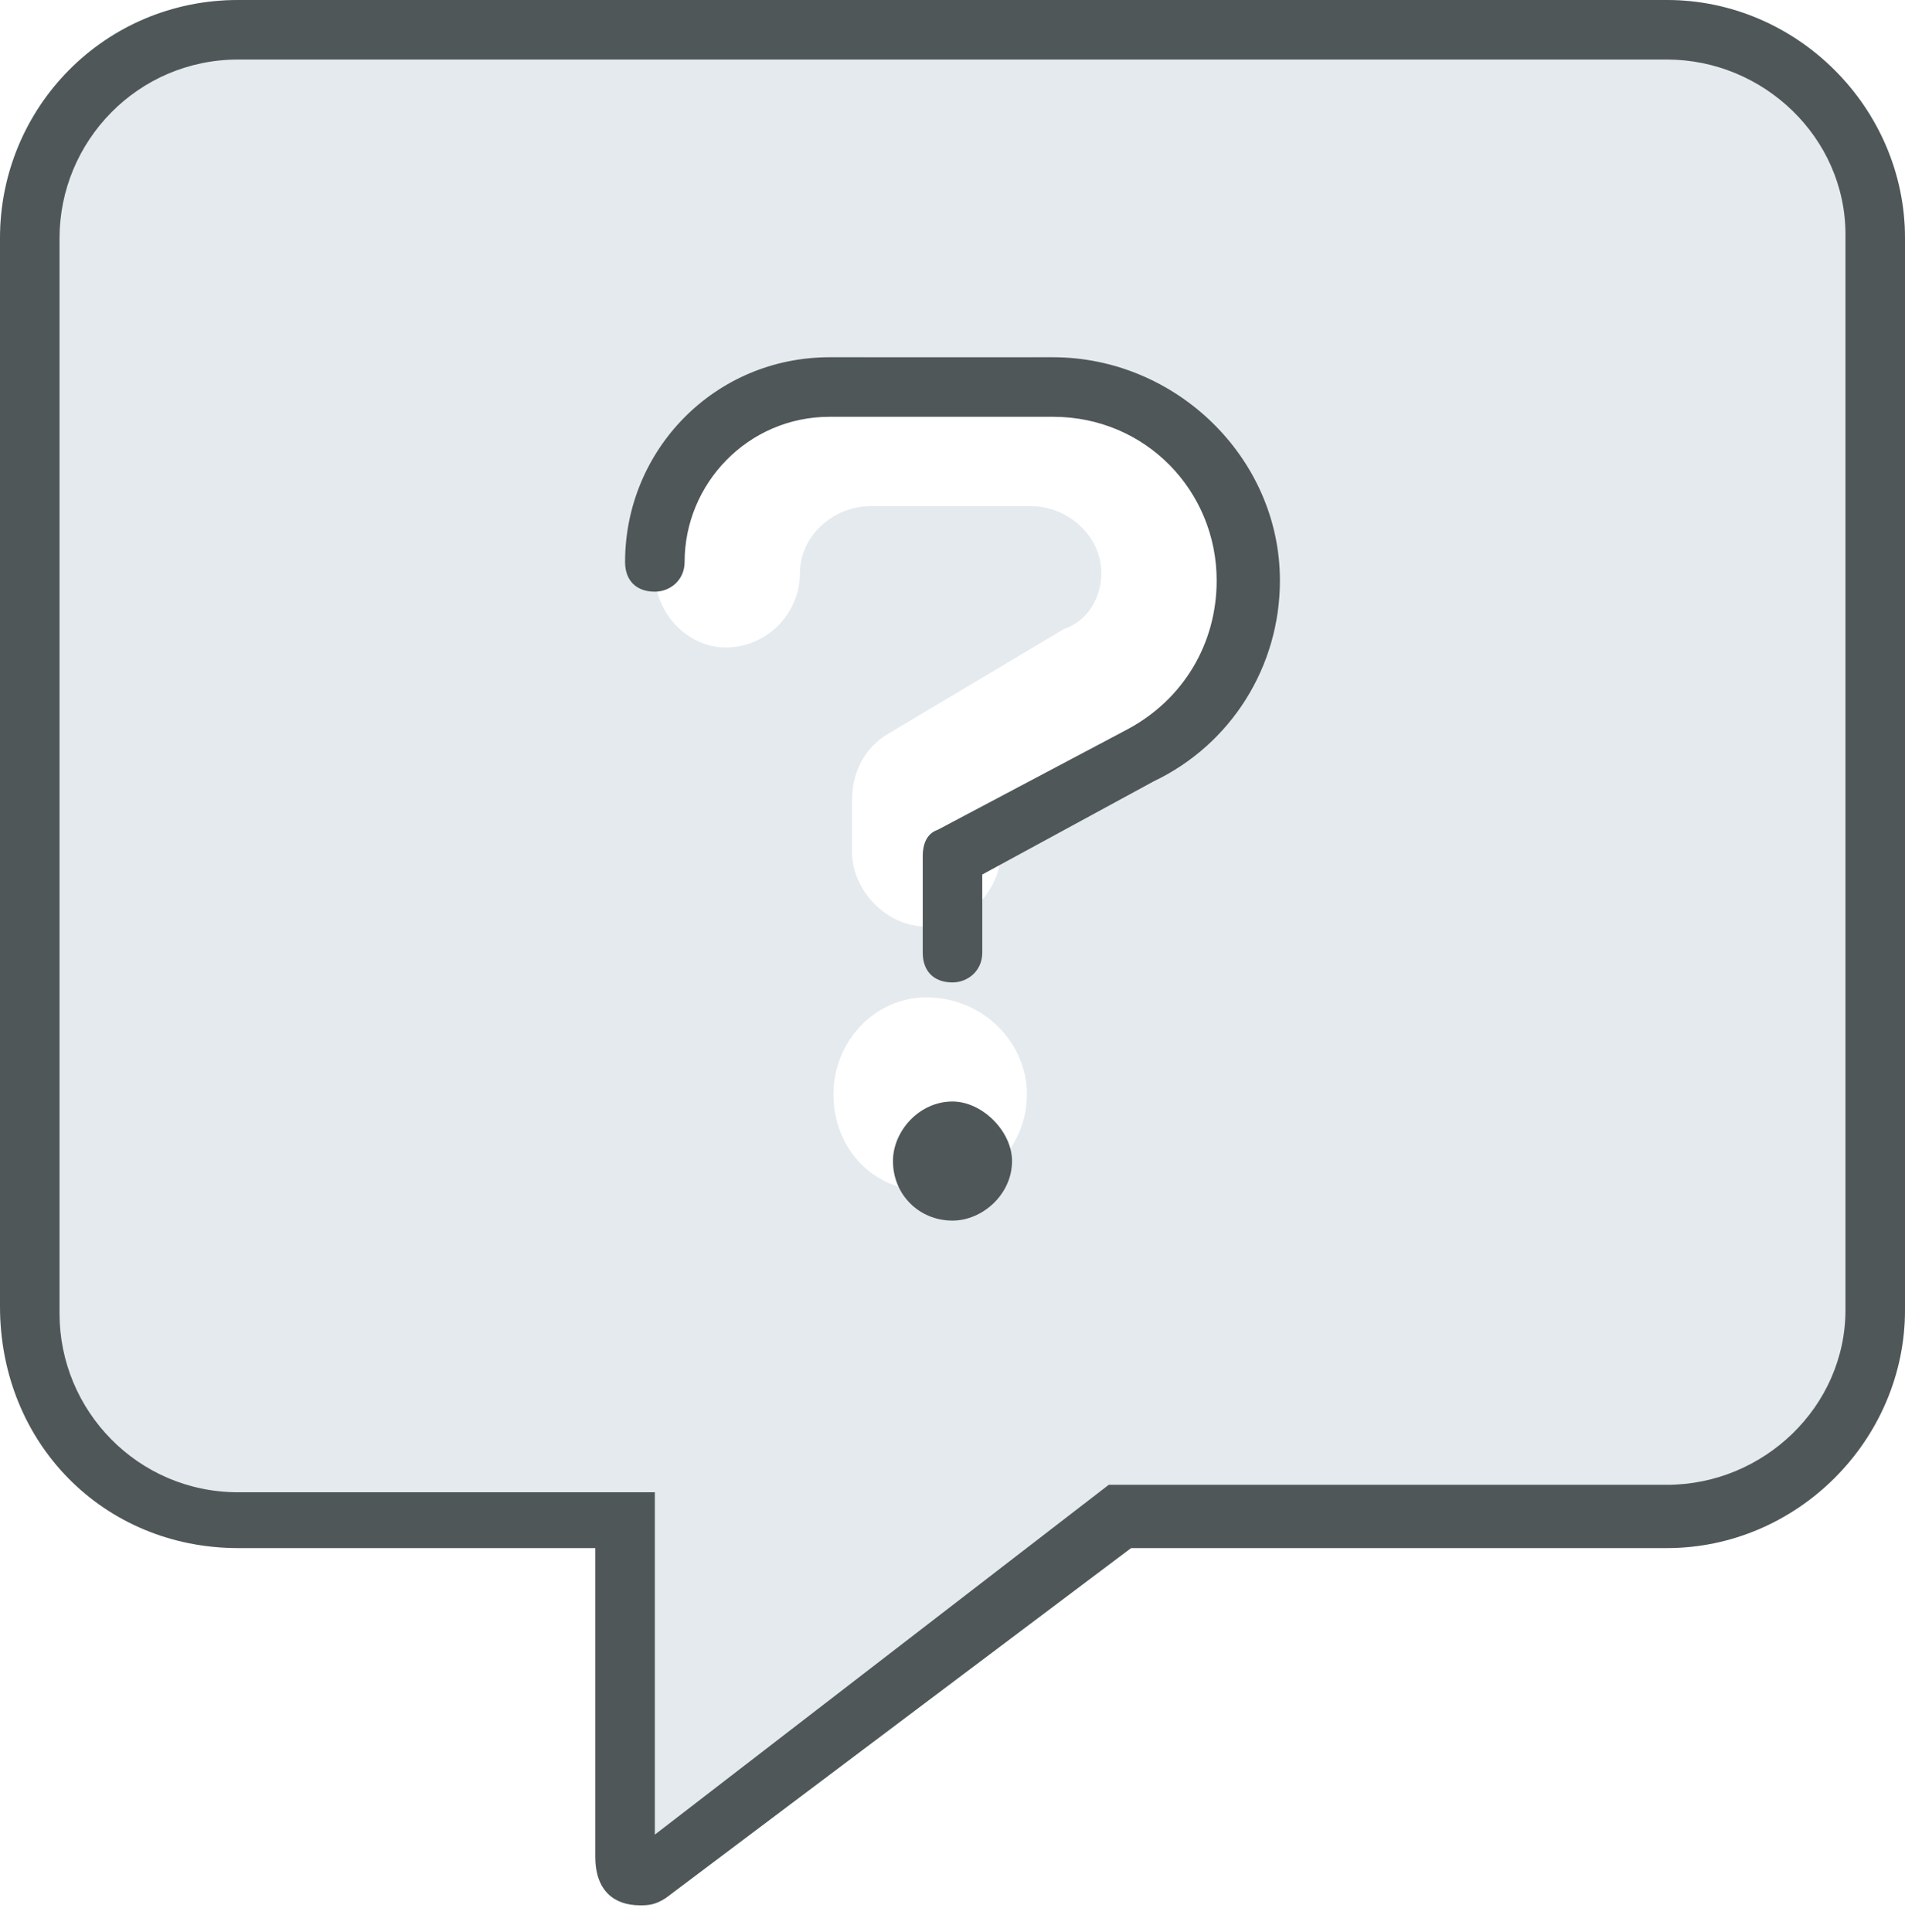 <svg width="72" height="73" viewBox="0 0 72 73" fill="none" xmlns="http://www.w3.org/2000/svg">
<path opacity="0.2" d="M63 0C67.922 0 72 4.078 72 9V49.5C72 54.422 67.922 58.5 63 58.5H42.75L25.172 71.438C24.047 72.281 22.5 71.578 22.5 70.172V58.5H9C3.938 58.5 0 54.562 0 49.359V9C0 4.078 3.938 0 9 0H63ZM35.016 45C37.125 45 38.812 43.453 38.812 41.344C38.812 39.375 37.125 37.688 35.016 37.688C33.047 37.688 31.5 39.375 31.5 41.344C31.5 43.453 33.047 45 35.016 45ZM43.172 28.688C45.703 27.141 47.25 24.469 47.25 21.656C47.25 17.156 43.594 13.5 38.953 13.5H32.906C28.266 13.5 24.75 17.156 24.75 21.656C24.75 23.203 26.016 24.469 27.422 24.469C28.969 24.469 30.234 23.203 30.234 21.656C30.234 20.25 31.5 19.125 32.906 19.125H38.953C40.359 19.125 41.625 20.25 41.625 21.656C41.625 22.641 41.062 23.484 40.219 23.766L33.609 27.703C32.625 28.266 32.203 29.25 32.203 30.234V32.203C32.203 33.609 33.469 35.016 35.016 35.016C36.562 35.016 37.828 33.609 37.828 32.203V31.922L43.172 28.688Z" fill="#7A99AC"/>
<path d="M36 41.625C37.125 41.625 38.25 42.75 38.25 43.875C38.25 45.141 37.125 46.125 36 46.125C34.734 46.125 33.75 45.141 33.75 43.875C33.75 42.75 34.734 41.625 36 41.625ZM39.797 13.5C44.438 13.5 48.375 17.297 48.375 21.938C48.375 25.172 46.547 28.125 43.594 29.531L37.125 33.047V36C37.125 36.703 36.562 37.125 36 37.125C35.297 37.125 34.875 36.703 34.875 36V32.344C34.875 31.922 35.016 31.5 35.438 31.359L42.609 27.562C44.719 26.438 45.984 24.328 45.984 21.938C45.984 18.562 43.312 15.75 39.797 15.75H31.359C28.266 15.75 25.875 18.281 25.875 21.234C25.875 21.938 25.312 22.359 24.75 22.359C24.047 22.359 23.625 21.938 23.625 21.234C23.625 17.016 27 13.5 31.359 13.5H39.797ZM63 0C67.922 0 72 4.078 72 9V49.5C72 54.422 67.922 58.5 63 58.5H42.75L25.172 71.719C24.75 72 24.469 72 24.188 72C23.203 72 22.5 71.438 22.5 70.172V58.5H9C3.938 58.5 0 54.562 0 49.359V9C0 4.078 3.938 0 9 0H63ZM69.75 49.5V8.859C69.75 5.203 66.656 2.25 63 2.25H9C5.203 2.25 2.25 5.344 2.25 9V49.641C2.25 53.297 5.203 56.391 9 56.391H24.75V69.328L41.906 56.109H63C66.656 56.109 69.75 53.156 69.75 49.5Z" fill="#505759"/>
</svg>
